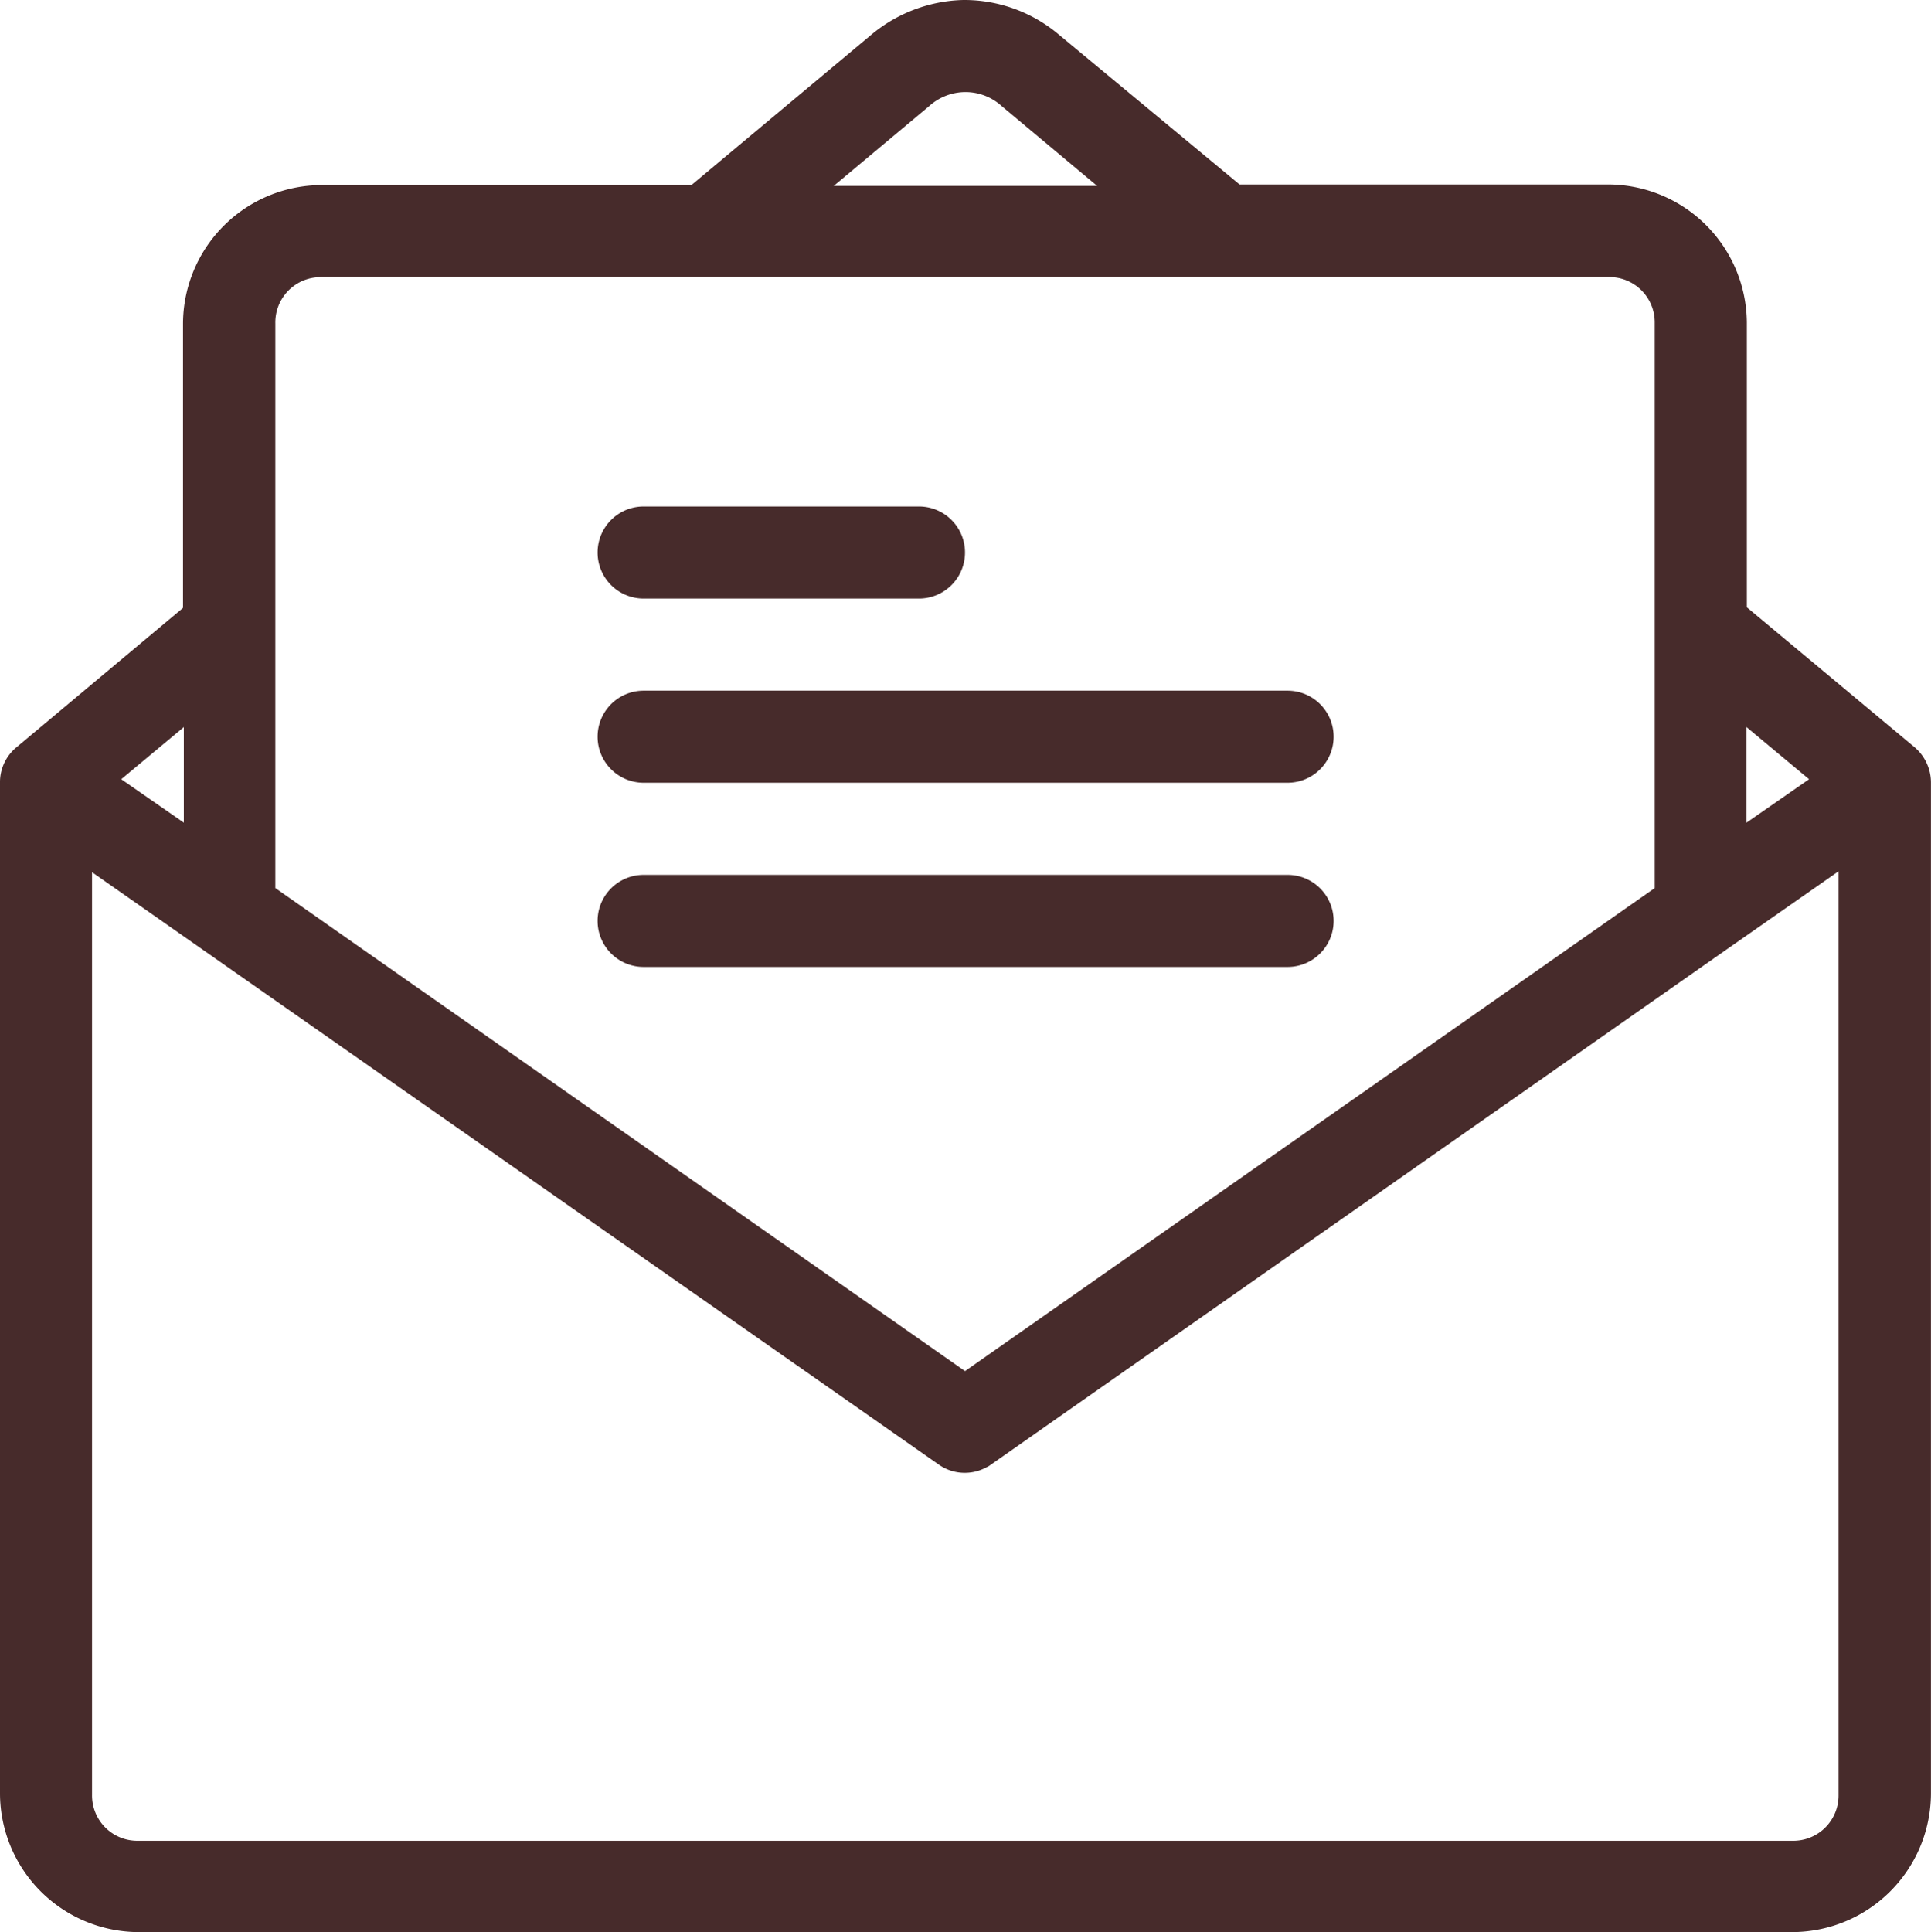 <svg xmlns="http://www.w3.org/2000/svg" width="28.487" height="28.5" viewBox="0 0 28.487 28.5"><g transform="translate(-1062 -293.4)"><g transform="translate(1062 293.4)"><path d="M14.211,271.6a2.2,2.2,0,0,0-1.358.513L10.2,274.33H4.741A2.051,2.051,0,0,0,2.7,276.367v4.2L.231,282.633a.667.667,0,0,0-.231.513v14.916A2.051,2.051,0,0,0,2.037,300.1H26.449a2.051,2.051,0,0,0,2.037-2.038V283.146a.683.683,0,0,0-.243-.525l-2.473-2.063v-4.2a2.051,2.051,0,0,0-2.038-2.037H18.286l-2.653-2.2A2.163,2.163,0,0,0,14.211,271.6Zm.026,1.358a.793.793,0,0,1,.538.205l1.41,1.179H12.3l1.41-1.179A.8.8,0,0,1,14.237,272.958Zm-9.5,2.729H23.732a.668.668,0,0,1,.679.679V284.7l-10.175,7.125L4.062,284.7v-8.329A.668.668,0,0,1,4.741,275.688Zm-2.025,6.638v1.41l-.923-.641Zm23.053,0,.923.769-.923.641Zm1.358,2.127v13.622a.668.668,0,0,1-.679.679H2.037a.668.668,0,0,1-.679-.679V284.466l12.494,8.74a.667.667,0,0,0,.7.038.28.28,0,0,0,.064-.038l10.854-7.6Z" transform="translate(0 -271.6)" fill="#472b2b"/><path d="M7.559,277.43a.679.679,0,0,0,0,1.358h4.062a.679.679,0,0,0,0-1.358H7.559Z" transform="translate(1.936 -269.959)" fill="#472b2b"/><path d="M7.559,279.55a.679.679,0,0,0,0,1.358h9.5a.679.679,0,0,0,0-1.358Z" transform="translate(1.936 -269.362)" fill="#472b2b"/><path d="M7.559,281.67a.679.679,0,0,0,0,1.358h9.5a.679.679,0,0,0,0-1.358Z" transform="translate(1.936 -268.765)" fill="#472b2b"/></g></g></svg>
